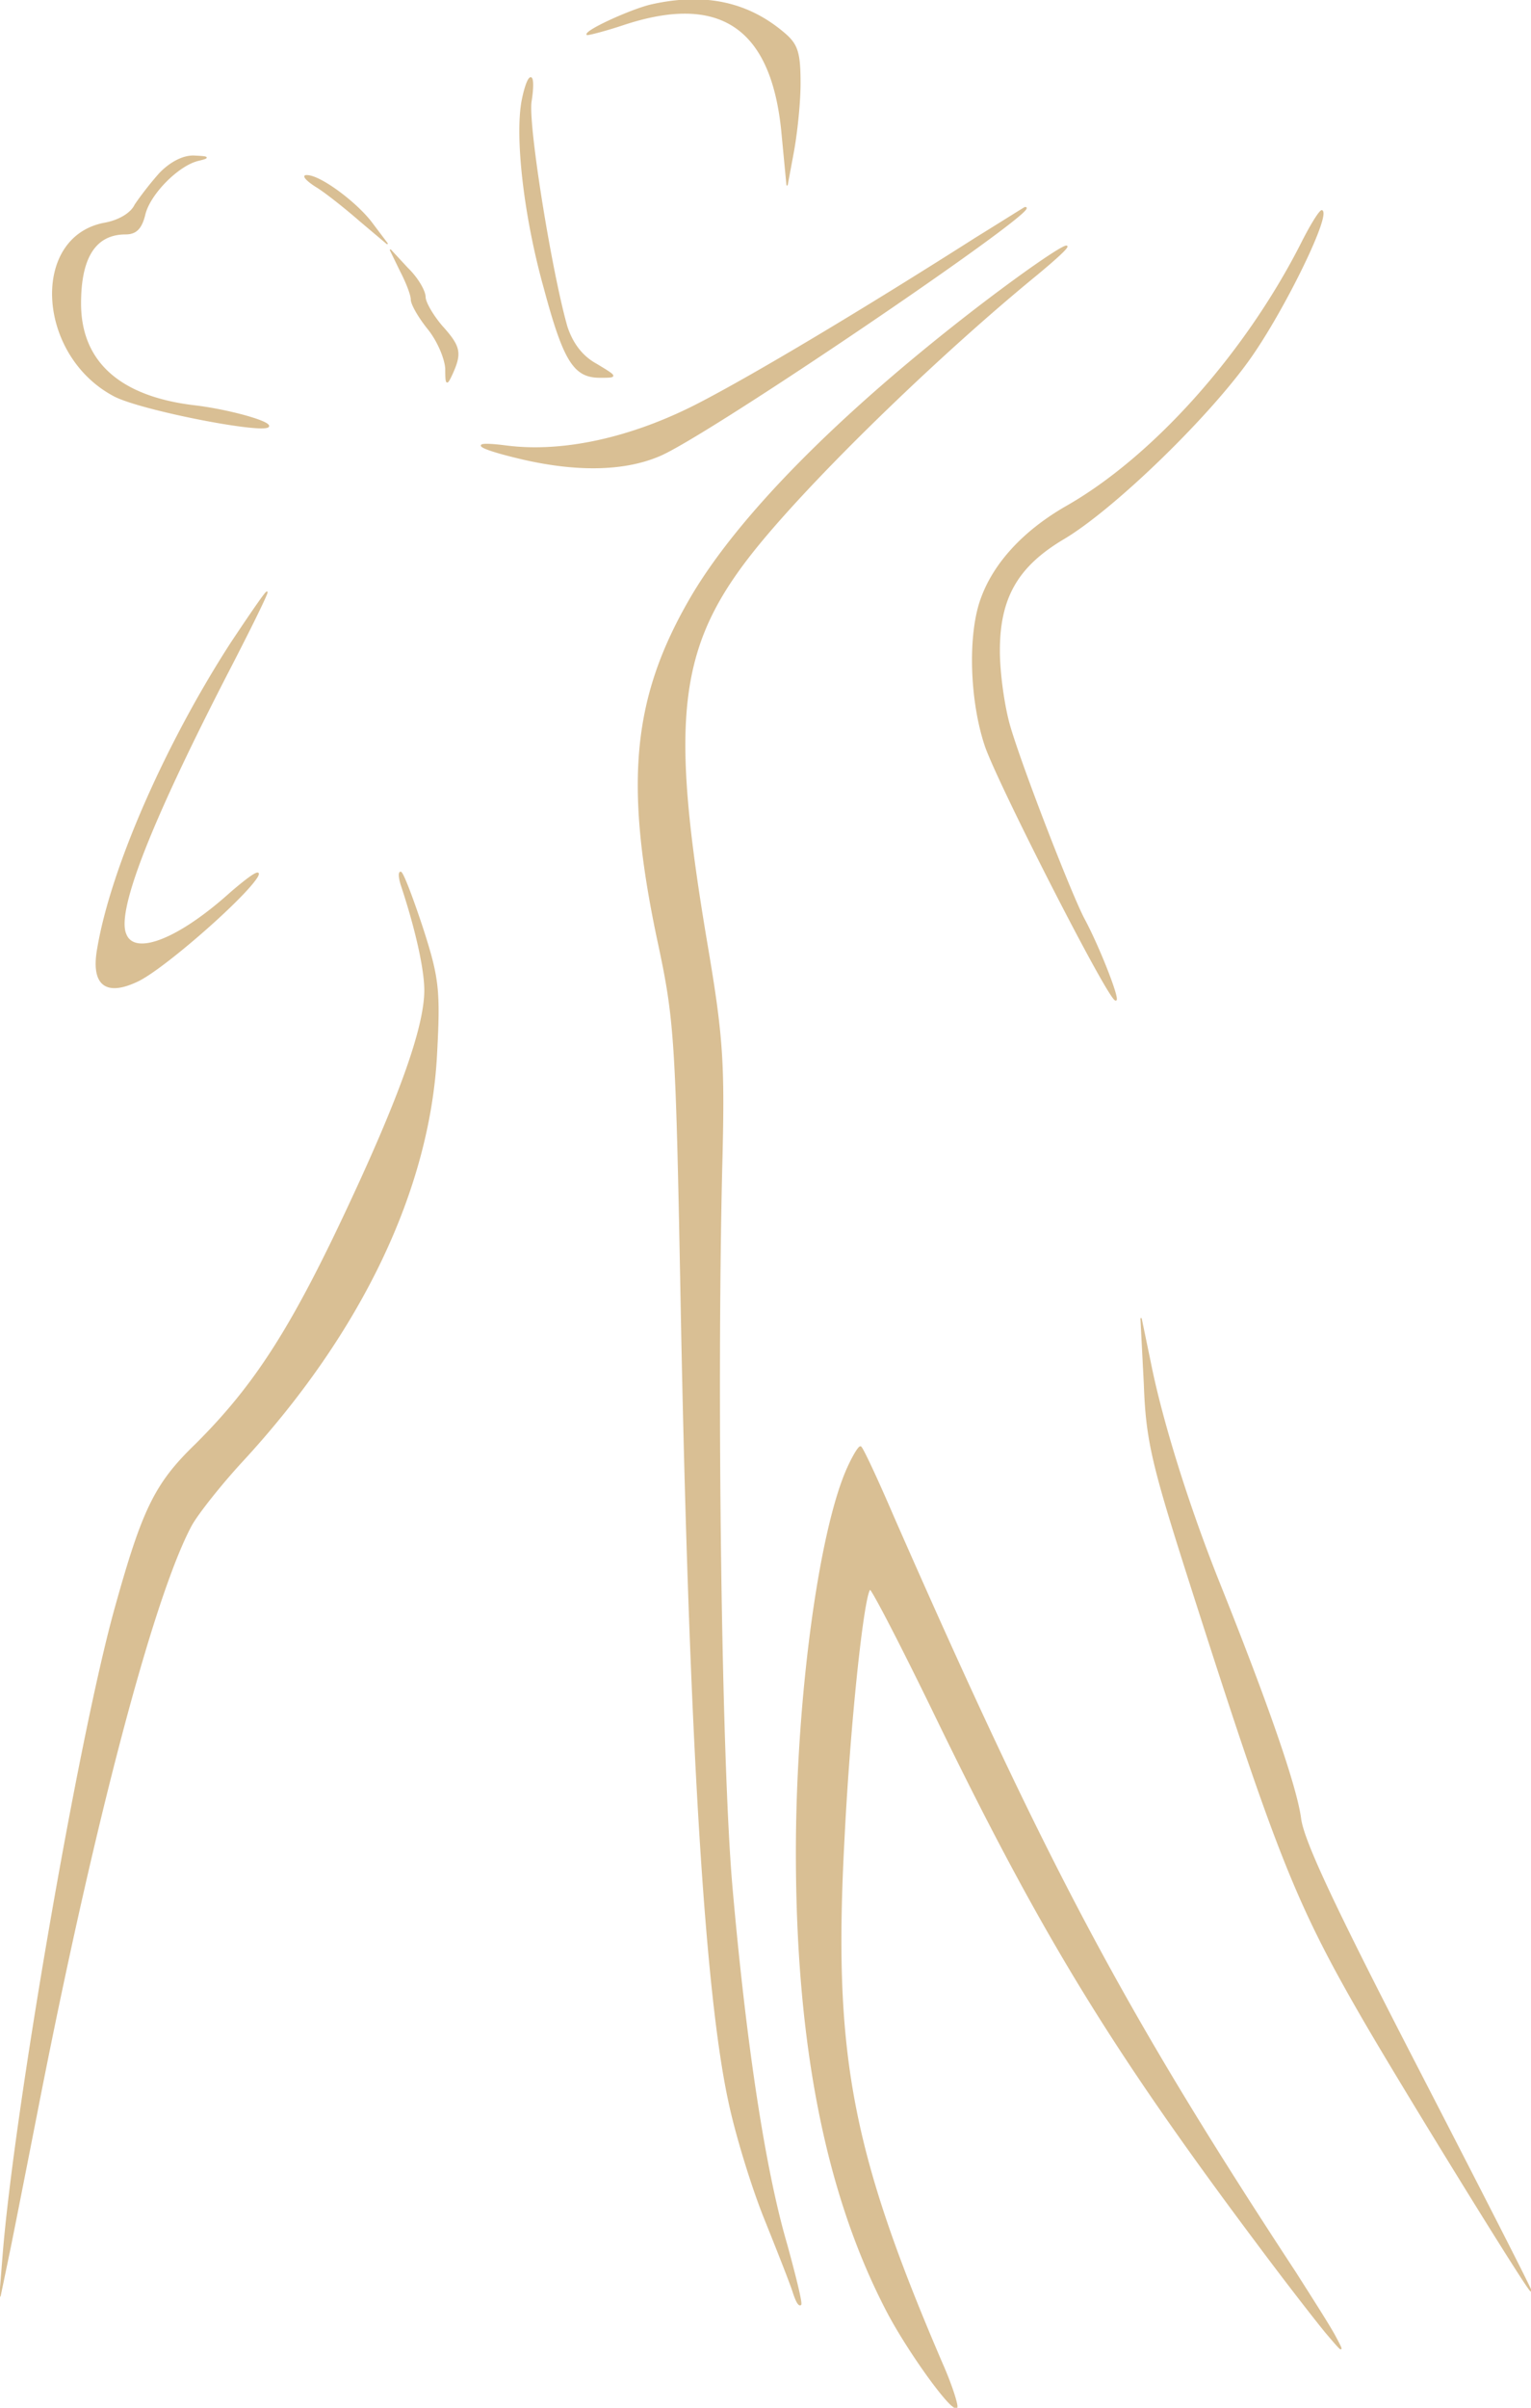 <svg xmlns="http://www.w3.org/2000/svg" viewBox="0 0 9383 14745" xml:space="preserve" style="fill-rule:evenodd;clip-rule:evenodd;stroke-linejoin:round;stroke-miterlimit:2"><path style="fill:none" d="M-5644.16-6344.14h20670.8v29233.3h-20670.8z"/><path d="M3990.59 27.042c320.205-72.136 586.325-19.922 810.886 168.43 87.849 72.569 104.971 120.828 104.971 314.352 0 123.914-20.735 311.786-41.474 423.709l-37.265 199.516a4.048 4.048 0 0 1-8.01-.358l-28.983-303.261-.003-.03c-28.846-327.636-122.222-546.221-283.453-657.915-161.157-111.644-389.775-116.182-688.406-16.944-108.54 36.07-200.256 59.086-217.51 60.42-3.045.236-4.854-.472-5.483-.931l-1.209-1.343-.427-1.03-.144-1.103c0-2.352 1.126-5.303 3.757-8.563 4.546-5.635 14.084-13.053 27.502-21.574 74.055-47.023 268.832-130.946 365.223-153.368l.028-.007Zm-793.92 589.73c13.174-66.298 27.461-109.364 39.098-129.253 3.291-5.627 6.458-9.517 9.31-11.768 2.58-2.036 5.072-2.895 7.32-2.895 2.555 0 4.968 1.027 7.084 3.342 2.179 2.384 4.142 6.491 5.524 12.451 4.619 19.927 3.728 63.108-6.537 129.53l-.019.111c-7.422 40.534.854 151.161 18.482 295.092 41.274 336.988 134.23 855.864 200.857 1087.62 32.791 98.695 90.088 177.705 176.124 225.084l.136.078c56.156 33.824 88.669 53.531 99.512 64.91 4.648 4.878 5.731 9.037 4.862 12.026-.486 1.67-1.535 3.208-3.317 4.504-2.457 1.786-6.832 3.217-13.186 4.092-12.827 1.767-34.715 1.79-65.117 1.79-80.129 0-136.028-24.354-187.163-105.64-50.332-80.009-96.075-215.994-156.265-440.014-124.408-443.613-178.185-927.201-136.715-1151.01l.01-.051ZM978.412 1057.65c67.182-68.79 147.09-108.994 214.276-104.961 30.681 1.408 51.134 2.835 61.899 4.761 5.773 1.032 9.199 2.527 10.57 3.848l1.255 1.73.395 1.188.098 1.295-.443 1.872-.608 1.077-.694.84c-1.192 1.244-3.66 2.757-7.535 4.285-7.341 2.895-20.549 6.493-39.357 11.024l-.06.014c-61.521 13.834-136.286 65.346-199.345 129.08-63.078 63.754-114.48 139.789-128.839 203.049l-.018.075c-12.735 51.546-30.314 83.804-55.886 101.477-17.256 11.926-38.199 17.318-63.979 17.318-184.276 0-273.368 142.717-273.368 422.91 0 141.061 37.433 259.953 111.377 355.368 111.15 143.425 304.582 233.727 576.521 267.084 169.5 19.22 378.848 71.847 443.058 106.438 10.496 5.654 17.283 11.061 19.979 15.647 2.676 4.553 2.348 8.677-.888 12.314a3.987 3.987 0 0 1-.357.355c-3.113 2.727-9.049 4.921-17.646 6.172-17.804 2.591-48.078 1.809-87.179-1.738-221.414-20.084-728.434-128.295-847.976-195.464-282.349-151.722-408.722-472.505-366.643-723.041 28.174-167.746 131.664-304.059 314.026-337.918l.008-.002c85.49-15.692 158.979-58.492 183.404-109.494.08-.167.171-.328.273-.482 29.056-44.003 95.469-132.01 153.581-196.014l.101-.107Zm961.368 90.07c-24.615-15.25-44.053-29.8-56.779-41.534-8.958-8.259-14.66-15.288-16.825-20.261-1.823-4.186-1.437-7.491.139-9.742 1.464-2.092 4.346-3.737 9.123-3.786 22.883-2.349 59.478 10.698 102.114 34.038 97.972 53.631 228.943 161.071 298.798 250.831l.037.048 99.373 131.679a4.05 4.05 0 0 1-5.841 5.534l-165.622-139.66-.051-.043c-86.781-75.668-206.611-171.262-264.466-207.104Zm4037.04 308.34c161.673-99.875 294.339-183.75 302.63-187.745a4.03 4.03 0 0 1 1.097-.347c5.412-.894 8.725.299 10.258 1.908l.973 1.346.569 1.518c.269 1.15.259 2.552-.229 4.189-.714 2.396-2.698 5.739-6.093 9.857-4.474 5.428-11.525 12.525-20.984 21.144-232.014 211.413-1934.74 1361.87-2218.12 1484.05-211.805 92.052-498.358 100.219-834.752 24.176l-.018-.004c-117.923-27.211-198.636-50.605-237.102-66.803-14.879-6.266-23.702-11.825-26.56-15.926-.793-1.138-1.262-2.24-1.486-3.268l-.151-1.957.43-1.973c.682-1.787 2.271-3.59 5.21-4.927 4.063-1.849 11.64-3.115 22.878-3.462 24.543-.758 67.639 2.466 130.551 10.55 342.979 43.805 764.449-47.887 1173.54-258.949 347.741-179.529 1014.24-578.487 1697.31-1013.35l.046-.029Zm1994.25 37.53c49.955-99.494 97.341-178.389 118.522-199.828 3.871-3.918 7.162-6.069 9.504-6.682l1.862-.263 2.053.288 1.933 1.001 1.424 1.505-.52-.612c3.878 3.738 5.971 11.122 5.478 21.945-.642 14.104-5.296 34.703-13.402 60.459-53.202 169.027-255.498 564.121-418.022 800.659-248.701 363.506-849.745 946.682-1160.62 1130.44-280.13 166.743-391.37 357.299-391.37 682.845 0 135.332 28.904 346.293 66.077 469.684l.002.009c78.618 263.181 368.238 1008.84 451.001 1168.38 79.683 147.184 183.221 404.457 198.095 478.945 2.021 10.119 2.29 17.214 1.128 20.653-.311.922-.714 1.683-1.168 2.3l-1.364 1.381-1.521.826-1.668.365c-2.129.169-5.445-1.016-9.407-4.835-14.996-14.451-52.422-75.567-103.241-166.163-202.148-360.368-619.014-1188.8-688.606-1383.61l-.019-.055c-95.516-280.149-107.858-692.368-24.807-912.497 78.961-216.25 261.706-412.566 519.345-560.738l.019-.011c533.552-302.932 1096-932.76 1439.3-1606.38Z" style="fill:#d9bf94;fill-rule:nonzero"/><path d="M5997.19 1875.27c201.852-154.279 364.242-269.817 456.161-328.281 39.966-25.421 66.867-40.085 78.095-42.769 4.01-.958 6.76-.404 8.249.584l1.524 1.479.875 1.908c.321 1.254.294 2.952-.494 5.054-1.734 4.626-8.252 13.13-20.235 25.512-26.605 27.491-80.759 75.675-167.187 147.323l-.02.017c-575.346 470.696-1307.99 1176.73-1680.51 1623.5-521.011 625.636-578.468 1052.09-334.502 2490.65 95.287 562.95 103.579 722.653 87.007 1357.47-33.121 1400.44-4.147 3614.81 62.094 4388.85 82.781 945.352 198.648 1727.17 335.236 2193.86l.018.063c43.119 156.627 78.262 295.357 86.355 348.674 1.484 9.777 2.047 16.818 1.687 20.735-.274 2.969-1.262 4.787-2.184 5.676a4.068 4.068 0 0 1-.621.49c-5.227 3.359-11.242 2.083-17.357-4.583-10.386-11.321-22.399-40.327-34.234-77.397-16.552-51.841-95.181-251.228-173.802-446.63-78.743-195.704-178.206-519.212-219.653-718.918-144.941-666.495-240.232-2242.9-289.926-4761.15-33.113-1763.12-37.211-1846.89-148.969-2365.45l-.005-.024c-199.022-951.001-149.086-1470.44 203.348-2077.8 290.018-499.094 911.421-1130.01 1769.05-1788.82l.008-.006ZM2451.7 1660.79l-62.108-127.689a4.048 4.048 0 0 1 6.61-4.522l103.406 111.615c37.575 36.224 69.131 79.686 88.372 116.482 13.107 25.065 20.468 47.152 20.468 61.954 0 9.194 4.048 22.493 11.06 38.41 16.917 38.402 51.172 91.341 91.448 138.48 56.55 62.575 86.729 104.087 95.632 145.978 8.946 42.09-3.413 84.747-32.88 149.657l-.01.022c-11.891 25.783-20.27 41.972-25.97 47.827-4.521 4.644-8.466 4.474-11.413 1.917-1.951-1.692-3.843-5.653-4.963-12.282-2.097-12.41-2.642-35.771-2.645-70.974-4.167-63.277-49.367-169.864-106.755-240.97-40.822-50.581-75.501-105.108-92.647-142.903-7.621-16.801-11.764-30.457-11.764-39.201 0-27.649-28.907-102.612-65.794-173.708l-.047-.093ZM1416.84 3931.23c89.514-134.19 168.424-250.483 200.649-291.635 5.852-7.473 10.244-12.537 12.928-14.915.966-.856 1.795-1.437 2.444-1.784l1.342-.541 1.313-.177 1.633.311 1.482.978.953 1.419.389 1.604c.102 1.195-.338 3.811-1.655 7.686-13.392 39.403-117.069 249.013-247.637 500.671-324.428 630.89-527.234 1085.9-598.405 1351.37-30.181 112.577-36.843 190.674-18.417 233.29l.061.151c20.856 54.113 75.996 69.064 154.094 50.697 120.516-28.344 294.716-135.846 485.343-307.626l.07-.061c56.995-49.042 103.028-85.576 132.215-104.445 13.07-8.45 22.966-13.396 29.092-14.635 3.981-.805 6.88-.138 8.735 1.235 2.114 1.565 3.461 4.243 3.021 8.406-.359 3.39-2.049 8.257-5.348 14.615l-.075.138c-28.254 49.653-126.903 151.274-245.306 259.87-177.326 162.638-398.915 341.032-493.524 384.233-49.185 23.193-91.585 35.998-126.84 38.708-36.113 2.777-64.88-5.003-86.052-22.823-21.097-17.758-34.74-45.606-40.281-83.502-5.42-37.065-3.115-83.885 7.33-140.266 82.885-487.203 414.327-1245.97 820.416-1872.93l.03-.046Zm1042.95 1499.89c-11.859-34.295-17.322-64.62-15.276-79.711 1.229-9.059 5.491-13.416 10.831-13.416 1.474 0 3.482.693 5.585 2.801 2.649 2.655 6.27 8.29 10.598 16.657 23.23 44.901 70.379 172.178 120.158 322.49l.009.027c99.561 307.833 107.884 383.791 87.142 771.578-41.449 826.806-459.943 1705.59-1189.4 2496.45l-.004.005c-136.361 147.34-276.891 326.506-314.096 394.22-235.934 438.805-604.218 1842.94-943.627 3582.1-57.969 295.288-132.502 674.377-165.627 837.982l-.004.02-62.108 299.27a4.049 4.049 0 0 1-8-1.145l20.703-259.37c70.403-870.044 459.691-3132.96 683.323-3943.14l.002-.007c170.076-611.64 244.903-771.484 497.931-1015.34 368.204-366.807 595.699-721.699 968.047-1527.08 293.595-633.624 434.383-1036.05 434.383-1251.24 0-127.432-53.792-370.33-140.567-633.159Zm4550.24 3043.46-20.701-398.994a4.048 4.048 0 0 1 8.006-1.032l57.968 279.319.005.026c70.353 350.959 231.76 869.419 422.124 1344.01 294.158 734.658 472.241 1245.77 497.119 1441.45 20.71 143.566 219.466 562.153 724.18 1538.93 342.871 664.446 628.72 1222.22 679.442 1330.04 5.382 11.44 8.131 18.164 8.334 19.692l.042.888-.175 1.045-.46 1.024-.641.792a4.04 4.04 0 0 1-.621.491l-.888.435-.886.21-.921.021-1.025-.204-1.503-.758a11.24 11.24 0 0 1-1.42-1.201c-3.408-3.322-11.564-14.427-23.728-32.317-134.099-197.225-770.682-1232.02-998.032-1623.52-414.18-714.475-534.325-1017.82-1060.33-2662.31-236.208-738.818-273.452-886.614-285.885-1238.04Z" style="fill:#d9bf94;fill-rule:nonzero"/><path d="m5332.6 9736.07-.007.008c-1.021 1.18-2.045 2.96-3.135 5.283-5.927 12.631-12.639 39.535-19.99 78.442-42.516 225.029-104.089 847.275-133.89 1443.99v.015c-70.35 1312.05 41.396 1906.26 600.045 3206.34 49.859 112.118 83.722 213.997 91.035 254.361 1.38 7.619 1.801 13.213 1.363 16.472-.335 2.494-1.246 4.116-2.206 5.041-2.665 2.567-6.566 3.438-11.71 1.82-8.175-2.572-20.857-12.408-36.704-28.379-86.939-87.622-277.444-361.977-380.312-557.047l-.004-.008c-377.043-718.732-559.436-1641.09-559.436-2819.01 0-922.399 136.859-1952.6 310.883-2347.91l.007-.014c30.127-67.747 60.407-119.923 75.538-133.988 2.973-2.764 5.612-4.227 7.635-4.638l1.539-.16 1.643.199 1.602.634 1.362 1.014-.621-.491c.989.635 2.444 2.083 4.165 4.466 3.088 4.279 7.678 12.12 13.548 23.114 32.884 61.591 107.142 223.869 186.698 409.152 939.778 2138.5 1407.59 3016.24 2463.29 4624.11l.034.054c91.144 143.731 198.855 311.421 236.141 379.294l.019.035c18.333 34.158 30.91 57.93 36.688 71.107 2.868 6.539 4.039 10.904 3.915 12.919l-.505 2.102-1.15 1.585-1.524.94-1.558.32-1.715-.193a8.608 8.608 0 0 1-1.886-.766c-1.65-.888-4.106-2.817-7.324-5.887-12.961-12.362-40.557-44.699-85.422-97.544l-.045-.055c-62.126-75.836-236.078-299.352-385.179-498.922-931.806-1241.22-1358.37-1939.65-2029.27-3324.55-155.625-319.098-295.351-592.249-351.376-688.745-8.72-15.018-15.378-25.712-19.732-31.565a40.21 40.21 0 0 0-2.457-2.948Z" style="fill:#d9bf94;fill-rule:nonzero"/></svg>
